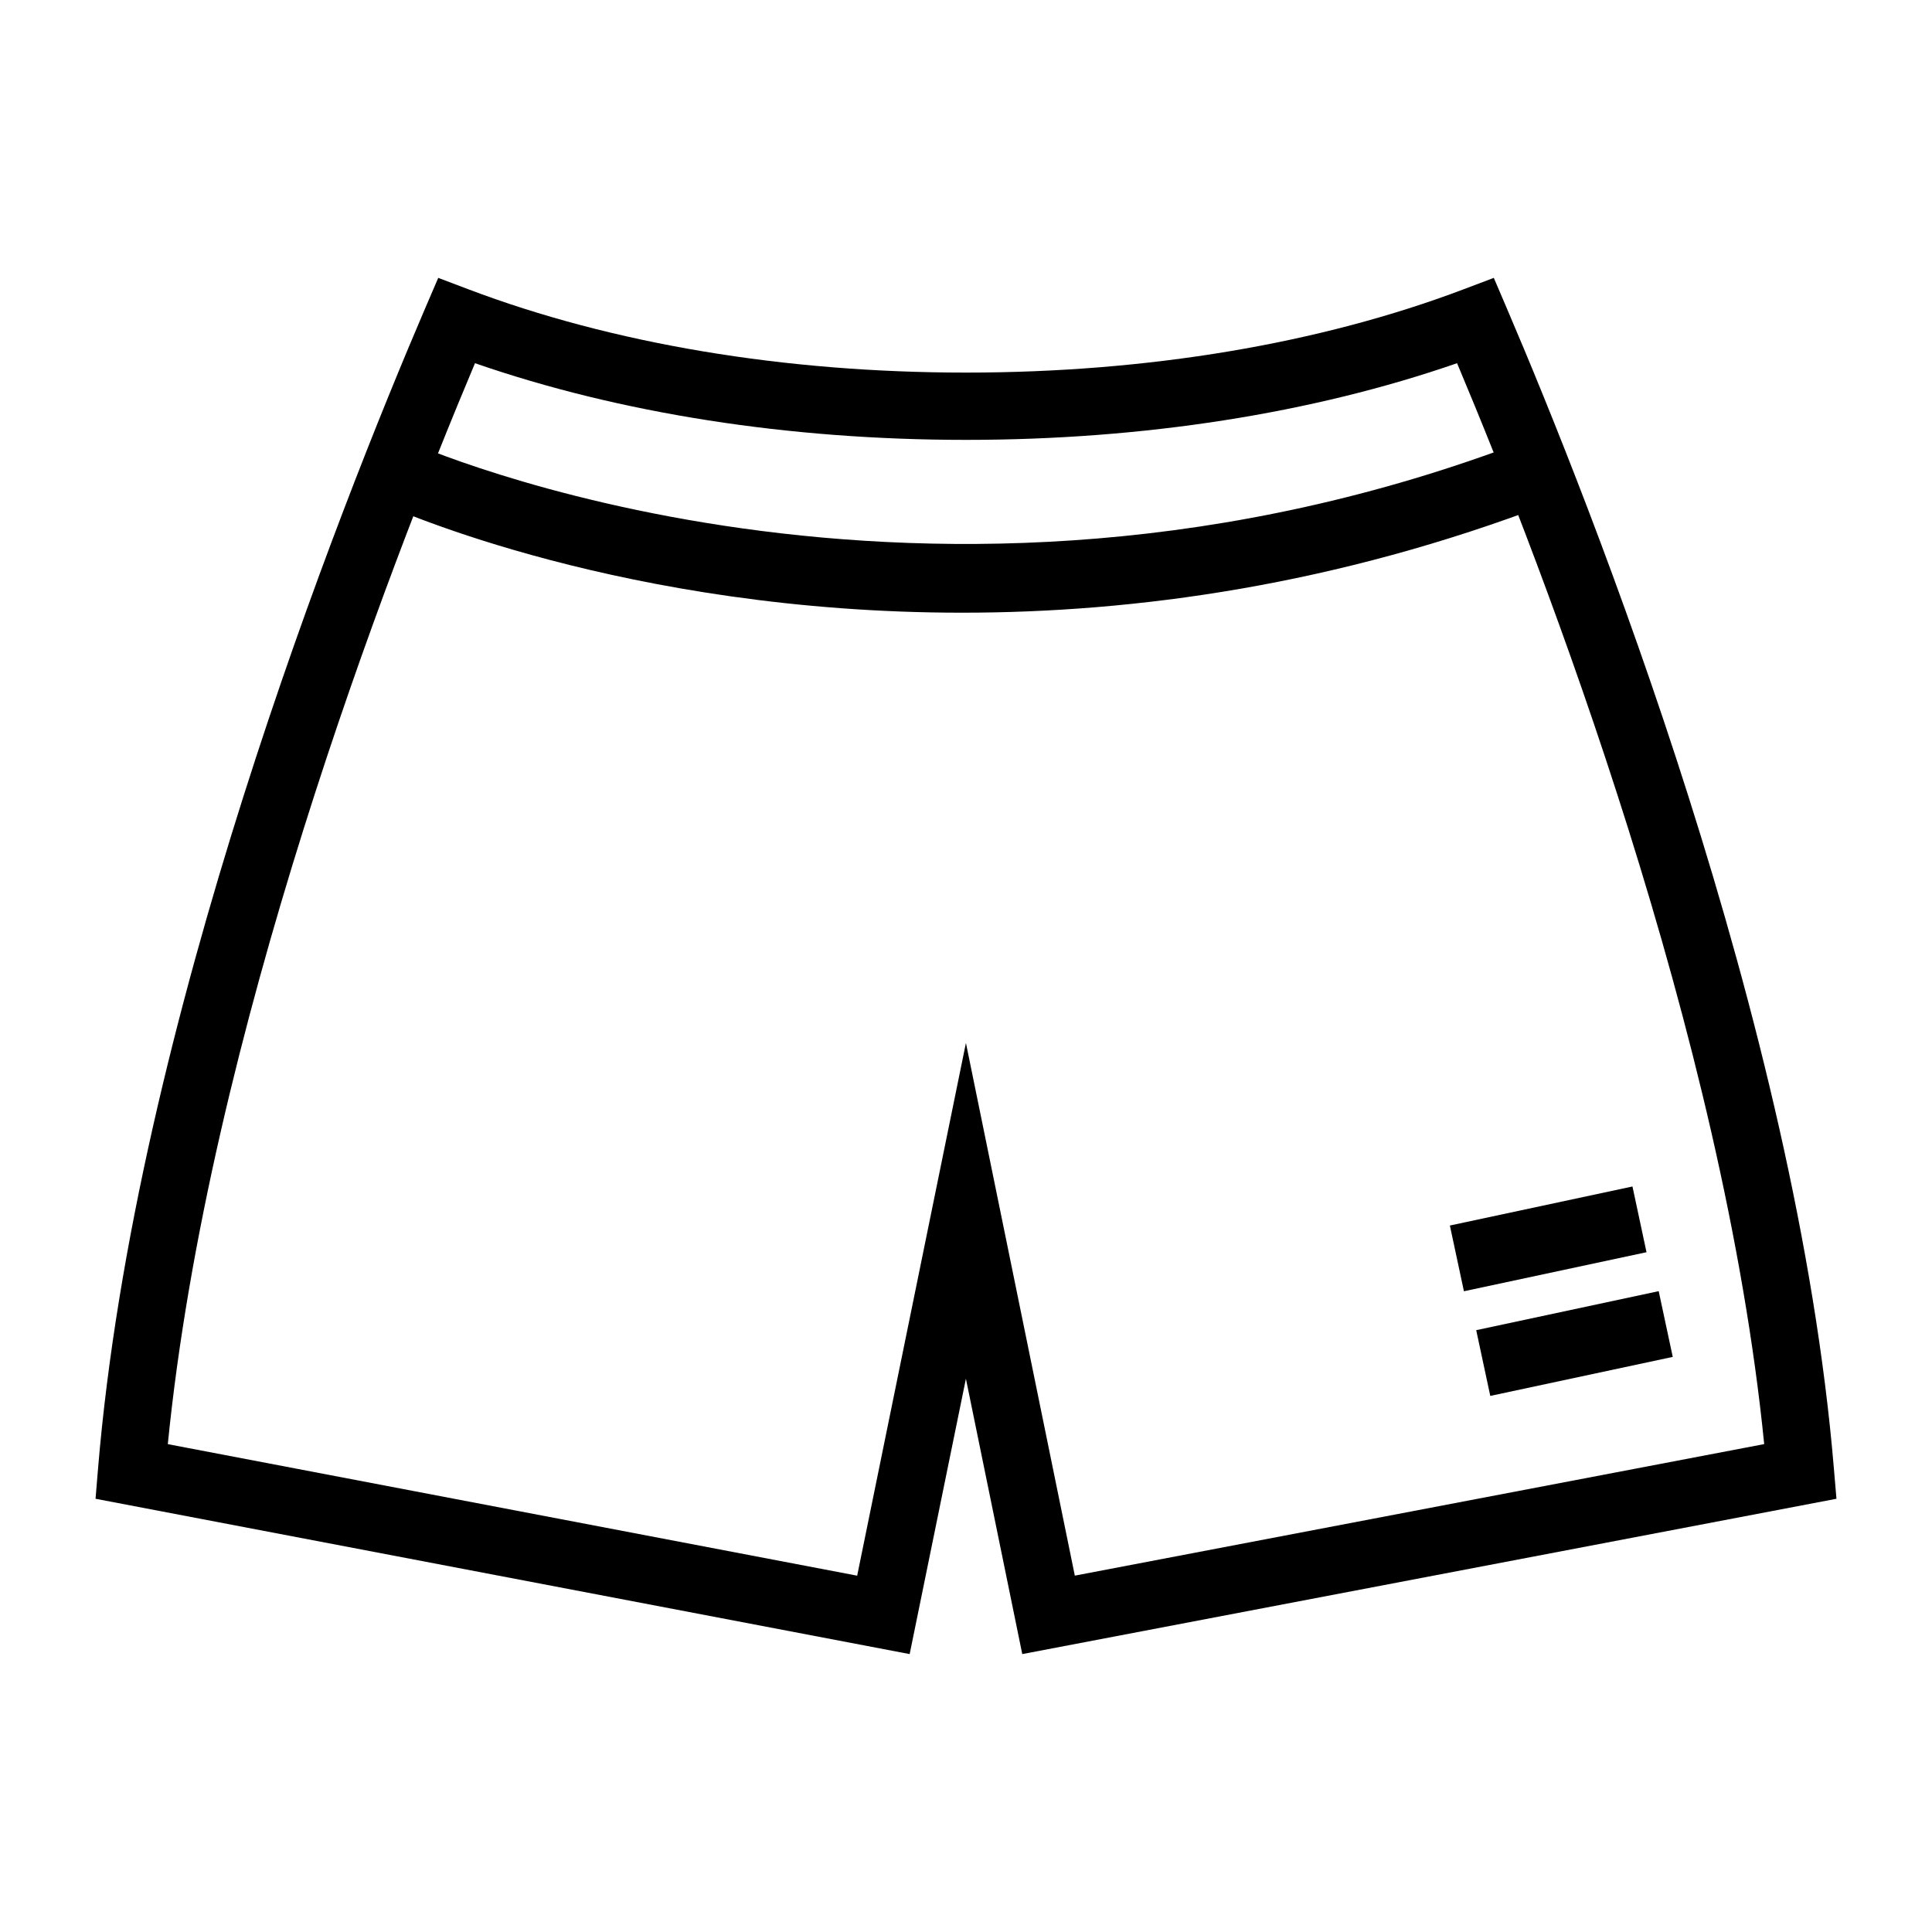 <?xml version="1.0" encoding="UTF-8"?>
<!-- Uploaded to: ICON Repo, www.iconrepo.com, Generator: ICON Repo Mixer Tools -->
<svg fill="#000000" width="800px" height="800px" version="1.1" viewBox="144 144 512 512" xmlns="http://www.w3.org/2000/svg">
 <g>
  <path d="m385.07 582.35-215.75-41.16 0.66-7.992c9.812-117.89 63.969-254.47 86.785-307.71l3.375-7.848 7.969 3.019c38.148 14.445 83.758 22.082 131.89 22.082 48.133 0 93.742-7.637 131.89-22.082l7.984-3.019 3.359 7.848c22.812 53.293 76.953 189.96 86.77 307.71l0.68 7.992-215.77 41.16-14.934-72.973zm14.91-161.96 28.859 141.17 182.69-34.859c-10.773-107.98-57.969-230.76-81.391-286.45-38.41 13.316-83.184 20.32-130.13 20.32s-91.73-7.004-130.13-20.32c-23.441 55.652-70.641 178.35-81.41 286.46l182.69 34.859z"/>
  <path d="m398.95 306.37c-89.184 0-150.37-27.441-154.19-29.199l7.453-16.191c1.34 0.621 136.5 60.984 296.08-0.215l6.375 16.637c-56.629 21.711-109.88 28.969-155.72 28.969z"/>
  <path d="m576.62 458.43 3.723 17.418-48.387 10.348-3.723-17.418z"/>
  <path d="m583.57 486.17 3.727 17.422-48.359 10.34-3.727-17.422z"/>
 </g>
</svg>